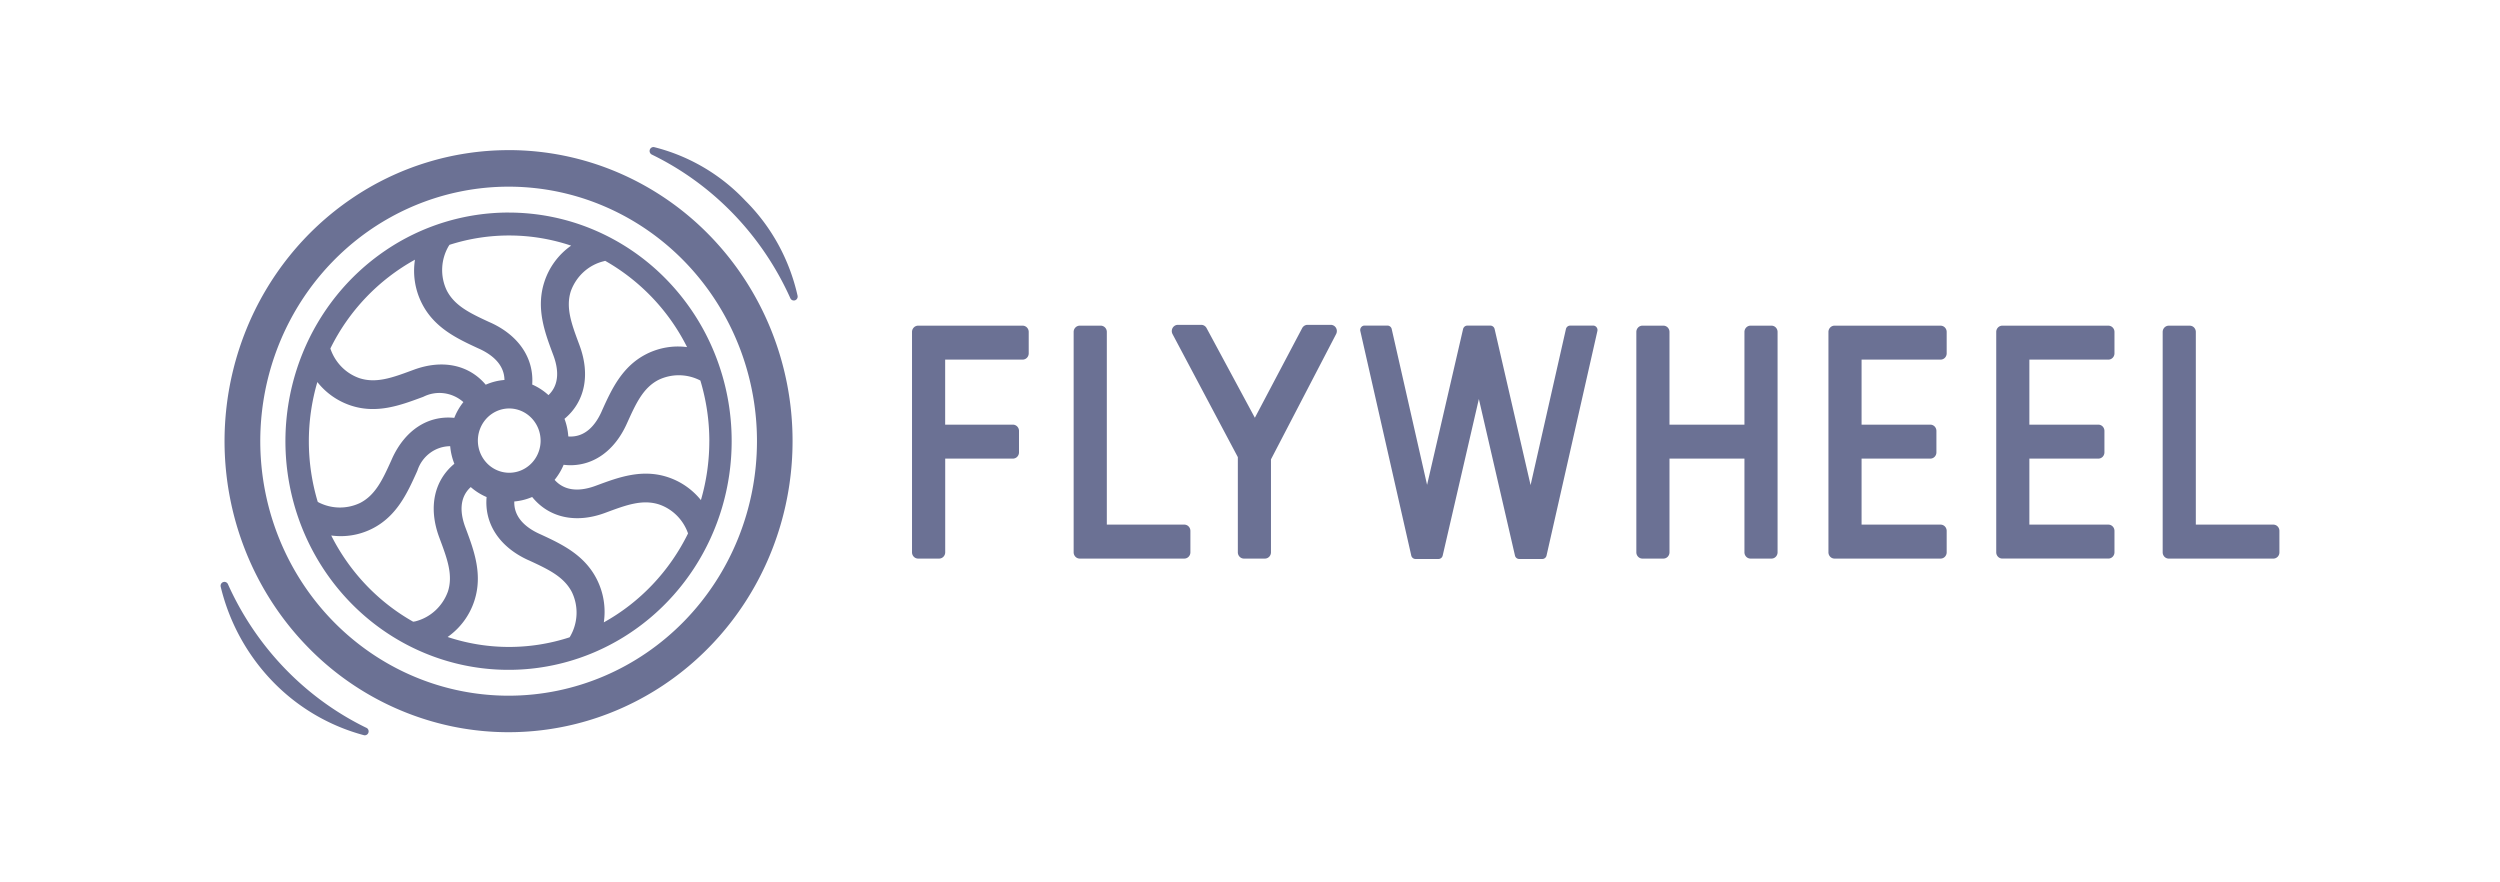 <svg xmlns="http://www.w3.org/2000/svg" width="170" height="60" fill="#6b7194" xmlns:v="https://vecta.io/nano"><path d="M34.618 14.453a14.91 14.91 0 0 0-8.439 2.602c-2.5 1.704-4.45 4.129-5.604 6.97a15.91 15.91 0 0 0-.879 8.986c.581 3.018 2.023 5.792 4.143 7.971s4.824 3.663 7.768 4.266a14.83 14.83 0 0 0 8.771-.878c2.774-1.176 5.146-3.168 6.815-5.726s2.56-5.565 2.56-8.642a15.86 15.86 0 0 0-1.146-5.944 15.55 15.55 0 0 0-3.279-5.042 15.13 15.13 0 0 0-4.912-3.372 14.84 14.84 0 0 0-5.797-1.189zm-4.055 2.196a13.24 13.24 0 0 1 8.274.055 4.82 4.82 0 0 0-1.825 2.48c-.572 1.779.031 3.403.564 4.835l.059.158c.313.844.461 1.93-.339 2.691-.328-.3-.702-.543-1.106-.719.125-1.752-.874-3.3-2.781-4.187l-.154-.068c-1.254-.582-2.337-1.085-2.878-2.15-.225-.474-.331-.998-.307-1.525a3.22 3.22 0 0 1 .441-1.49l.053-.08zm6.199 13.32a2.22 2.22 0 0 1-.363 1.212 2.15 2.15 0 0 1-.959.802 2.08 2.08 0 0 1-1.232.121c-.413-.085-.793-.294-1.09-.6a2.21 2.21 0 0 1-.582-1.119 2.23 2.23 0 0 1 .123-1.262c.162-.399.435-.74.786-.98s.763-.368 1.184-.368c.566.002 1.107.234 1.507.645a2.22 2.22 0 0 1 .625 1.546l.001.003zM28.217 17.66a4.9 4.9 0 0 0 .477 2.982c.845 1.662 2.404 2.385 3.779 3.024l.152.068c.806.376 1.666 1.029 1.678 2.104a3.92 3.92 0 0 0-1.274.322c-1.133-1.344-2.924-1.742-4.89-1.018l-.158.058c-1.292.478-2.407.888-3.546.513a3.15 3.15 0 0 1-1.213-.773 3.25 3.25 0 0 1-.757-1.242 13.91 13.91 0 0 1 5.75-6.038zm-6.612 16.462a14.33 14.33 0 0 1-.025-8.143 4.84 4.84 0 0 0 2.276 1.596c1.754.58 3.357-.012 4.77-.534l.156-.057a2.43 2.43 0 0 1 1.417-.242 2.46 2.46 0 0 1 1.311.601c-.258.324-.467.685-.619 1.072-1.772-.181-3.339.816-4.227 2.764l-.067.153c-.568 1.251-1.058 2.331-2.112 2.869a3.18 3.18 0 0 1-1.416.31c-.489-.007-.969-.127-1.407-.351l-.058-.038zm6.49 8.154c-2.383-1.345-4.323-3.385-5.572-5.862a5.01 5.01 0 0 0 .647.044 4.73 4.73 0 0 0 2.156-.517c1.65-.839 2.363-2.406 2.991-3.789l.067-.152a2.42 2.42 0 0 1 .855-1.196 2.33 2.33 0 0 1 1.374-.463c.036.411.131.814.283 1.196-1.378 1.139-1.78 2.972-1.03 4.998l.059.159c.481 1.292.896 2.408.533 3.529-.18.5-.478.947-.867 1.302a3.15 3.15 0 0 1-1.363.731l-.133.02zm10.631 1.063a13.24 13.24 0 0 1-8.288-.024 4.82 4.82 0 0 0 1.824-2.479c.572-1.779-.032-3.403-.565-4.836l-.059-.157c-.317-.856-.467-1.96.373-2.722a4.02 4.02 0 0 0 1.078.679c-.158 1.781.841 3.36 2.775 4.26l.153.068c1.254.582 2.337 1.085 2.879 2.15.225.474.331.998.307 1.524a3.22 3.22 0 0 1-.441 1.489s-.011.036-.037.045l-.001.003zm2.333-1.015a4.9 4.9 0 0 0-.482-2.945c-.845-1.662-2.404-2.386-3.779-3.025l-.151-.068c-.828-.385-1.712-1.064-1.675-2.186a3.93 3.93 0 0 0 1.215-.305c1.133 1.4 2.948 1.822 4.946 1.086l.158-.059c1.292-.478 2.407-.888 3.545-.513.449.156.857.413 1.195.753a3.23 3.23 0 0 1 .756 1.211c-1.261 2.567-3.258 4.677-5.724 6.046l-.003.003zm7.174-12.32a14.29 14.29 0 0 1-.571 4.003 4.84 4.84 0 0 0-2.246-1.559c-1.754-.58-3.356.012-4.77.534l-.157.058c-.871.321-2 .466-2.776-.41.252-.309.459-.654.614-1.025a3.95 3.95 0 0 0 .461.03c1.6 0 2.999-.991 3.819-2.789l.07-.154c.568-1.25 1.058-2.33 2.112-2.865a3.18 3.18 0 0 1 2.836.049 14.29 14.29 0 0 1 .61 4.126l-.003.003zm-4.284-5.925c-1.65.838-2.362 2.406-2.99 3.788l-.067.153c-.384.844-1.074 1.743-2.248 1.659-.027-.411-.115-.816-.259-1.2 1.374-1.139 1.774-2.97 1.024-4.993l-.059-.16c-.48-1.292-.895-2.407-.533-3.528.181-.5.478-.947.867-1.302s.857-.605 1.363-.73l.105-.03a13.92 13.92 0 0 1 5.569 5.867c-.948-.125-1.911.04-2.769.474l-.003.003zm-9.331-13.87a18.98 18.98 0 0 0-10.739 3.317c-3.181 2.17-5.662 5.258-7.129 8.874a20.25 20.25 0 0 0-1.114 11.437c.741 3.841 2.577 7.371 5.276 10.143a19.17 19.17 0 0 0 9.887 5.427 18.88 18.88 0 0 0 11.163-1.119c3.531-1.496 6.55-4.033 8.674-7.288s3.258-7.083 3.258-10.999a20.2 20.2 0 0 0-1.461-7.568c-.967-2.4-2.386-4.581-4.176-6.419A19.27 19.27 0 0 0 42 11.721a18.89 18.89 0 0 0-7.383-1.513zm0 37.098c-3.342.006-6.61-1.003-9.391-2.901s-4.951-4.599-6.234-7.761-1.622-6.643-.974-10.002 2.254-6.446 4.615-8.87 5.37-4.075 8.647-4.745a16.51 16.51 0 0 1 9.762.98c3.088 1.309 5.727 3.528 7.584 6.375s2.848 6.195 2.847 9.619c-.001 4.584-1.777 8.98-4.937 12.224s-7.446 5.071-11.919 5.081zm16.089-33.636a12.79 12.79 0 0 0-6.224-3.666c-.062-.012-.127-.001-.182.033s-.096.086-.115.148-.017.129.009.189.071.108.129.136c4.157 2.023 7.49 5.478 9.416 9.761a.26.26 0 0 0 .319.15c.062-.02.114-.063.147-.121a.27.27 0 0 0 .029-.191c-.547-2.449-1.771-4.685-3.526-6.439zM24.916 49.493c-4.159-2.025-7.491-5.482-9.416-9.768-.026-.06-.073-.107-.132-.134s-.124-.03-.185-.011-.113.062-.146.118-.044.123-.032.188a13.97 13.97 0 0 0 3.516 6.432 13.47 13.47 0 0 0 6.235 3.678c.017.003.034.005.051.005.059-.001.117-.022.163-.06a.27.27 0 0 0 .091-.151c.013-.059.005-.121-.021-.176s-.07-.098-.123-.124v.003zM69.54 22.145h-7.107a.41.41 0 0 0-.294.125.43.43 0 0 0-.122.301v14.987a.43.43 0 0 0 .122.301.41.41 0 0 0 .294.125h1.425a.41.41 0 0 0 .294-.125.43.43 0 0 0 .122-.301v-6.372h4.602a.41.41 0 0 0 .294-.125.43.43 0 0 0 .122-.301v-1.458a.43.43 0 0 0-.122-.301.41.41 0 0 0-.294-.125h-4.605v-4.422h5.266a.41.41 0 0 0 .294-.125.43.43 0 0 0 .122-.301V22.57a.43.43 0 0 0-.121-.299.41.41 0 0 0-.291-.126zm10.99 13.528h-5.266V22.571a.43.43 0 0 0-.122-.301.41.41 0 0 0-.294-.125h-1.424a.41.41 0 0 0-.294.125.43.43 0 0 0-.122.301v14.987a.43.43 0 0 0 .122.301.41.41 0 0 0 .294.125h7.107a.41.41 0 0 0 .294-.125.43.43 0 0 0 .122-.301V36.1a.44.44 0 0 0-.032-.164.43.43 0 0 0-.091-.139c-.039-.04-.085-.071-.136-.092a.42.42 0 0 0-.16-.032zm9.963-13.584h-1.579a.41.41 0 0 0-.213.06.43.43 0 0 0-.153.163l-3.217 6.096-3.285-6.099a.42.42 0 0 0-.153-.161c-.064-.039-.137-.059-.211-.059h-1.586a.4.4 0 0 0-.205.056.42.42 0 0 0-.151.152c-.037.063-.057.135-.058.209a.44.44 0 0 0 .05.211l4.441 8.368v6.473a.43.43 0 0 0 .122.301.41.41 0 0 0 .293.125h1.423a.41.41 0 0 0 .294-.125c.077-.08.121-.188.121-.301v-6.322l4.431-8.522a.45.45 0 0 0 .049-.211.43.43 0 0 0-.059-.208c-.036-.063-.089-.115-.151-.151a.41.41 0 0 0-.205-.055l.002.001zm64.088 13.584h-5.265V22.571c0-.056-.011-.111-.032-.163a.44.44 0 0 0-.09-.138.39.39 0 0 0-.135-.092c-.051-.021-.104-.032-.159-.032h-1.423a.41.41 0 0 0-.294.125c-.077.08-.121.188-.121.301v14.987c0 .113.044.221.121.301a.41.41 0 0 0 .294.125h7.108a.41.41 0 0 0 .158-.032.43.43 0 0 0 .136-.092c.039-.039.068-.086.09-.138s.031-.107.031-.163V36.1a.44.44 0 0 0-.032-.164.41.41 0 0 0-.091-.139c-.038-.04-.085-.071-.136-.092a.4.4 0 0 0-.16-.031zM120.46 22.145h-1.423c-.11 0-.216.045-.293.125a.43.43 0 0 0-.122.301v6.306h-5.097v-6.306c0-.113-.044-.221-.121-.301a.41.41 0 0 0-.294-.125h-1.424c-.11 0-.216.045-.293.125a.43.43 0 0 0-.122.301v14.987a.43.43 0 0 0 .122.301c.077.08.183.125.293.125h1.424a.41.41 0 0 0 .294-.125c.077-.08.121-.188.121-.301v-6.372h5.097v6.372a.43.43 0 0 0 .122.301c.077.08.183.125.293.125h1.423a.41.41 0 0 0 .294-.125c.077-.08.121-.188.121-.301V22.571c0-.113-.044-.221-.121-.301a.41.41 0 0 0-.294-.125zm11.499 0h-7.21c-.11 0-.216.045-.293.125a.43.43 0 0 0-.122.301v14.987a.43.43 0 0 0 .122.301c.077.08.183.125.293.125h7.21a.41.41 0 0 0 .294-.125c.077-.08.121-.188.121-.301V36.1c0-.113-.044-.221-.121-.301a.41.41 0 0 0-.294-.125h-5.372v-4.488h4.674a.41.41 0 0 0 .294-.125c.077-.08.121-.188.121-.301v-1.458c0-.113-.044-.221-.121-.301a.41.41 0 0 0-.294-.125h-4.674v-4.422h5.372a.41.41 0 0 0 .294-.125c.077-.08.121-.188.121-.301V22.57a.43.43 0 0 0-.122-.3.41.41 0 0 0-.293-.124zm11.41 0h-7.21a.41.41 0 0 0-.159.032c-.05.021-.096.053-.135.092a.44.44 0 0 0-.09.138.43.43 0 0 0-.031.163v14.987a.43.43 0 0 0 .031.163.44.44 0 0 0 .09.138.41.41 0 0 0 .294.124h7.21c.11 0 .216-.045.293-.125a.43.43 0 0 0 .122-.301V36.1a.43.43 0 0 0-.122-.301c-.077-.08-.183-.125-.293-.125h-5.372v-4.488h4.689a.41.41 0 0 0 .294-.125c.077-.08.121-.188.121-.301v-1.458c0-.113-.044-.221-.121-.301a.41.41 0 0 0-.294-.125h-4.689v-4.422h5.372c.11 0 .216-.045.293-.125a.43.43 0 0 0 .122-.301V22.57a.43.43 0 0 0-.122-.3.41.41 0 0 0-.293-.124zm-35.039-.004h-1.558c-.067 0-.132.023-.185.066a.3.3 0 0 0-.104.169l-2.403 10.611-2.446-10.612c-.016-.067-.052-.126-.105-.168s-.117-.066-.184-.066h-1.567a.29.29 0 0 0-.184.066c-.053.043-.089.102-.105.168l-2.448 10.596-2.405-10.597c-.015-.067-.052-.126-.105-.169a.29.29 0 0 0-.184-.066H92.79a.29.29 0 0 0-.232.115.31.31 0 0 0-.057.122.32.32 0 0 0 .001.135l3.459 15.244c.011.071.047.136.101.183a.29.29 0 0 0 .192.073h1.56a.29.29 0 0 0 .184-.065c.053-.042.089-.102.105-.168l2.46-10.647 2.455 10.647c.015.066.052.126.104.168s.118.065.184.065h1.57c.067 0 .132-.023.185-.066a.3.3 0 0 0 .104-.169l3.457-15.264c.01-.045.01-.091.001-.136a.31.31 0 0 0-.058-.122.3.3 0 0 0-.103-.085.29.29 0 0 0-.129-.03l-.002.002z"/></svg>